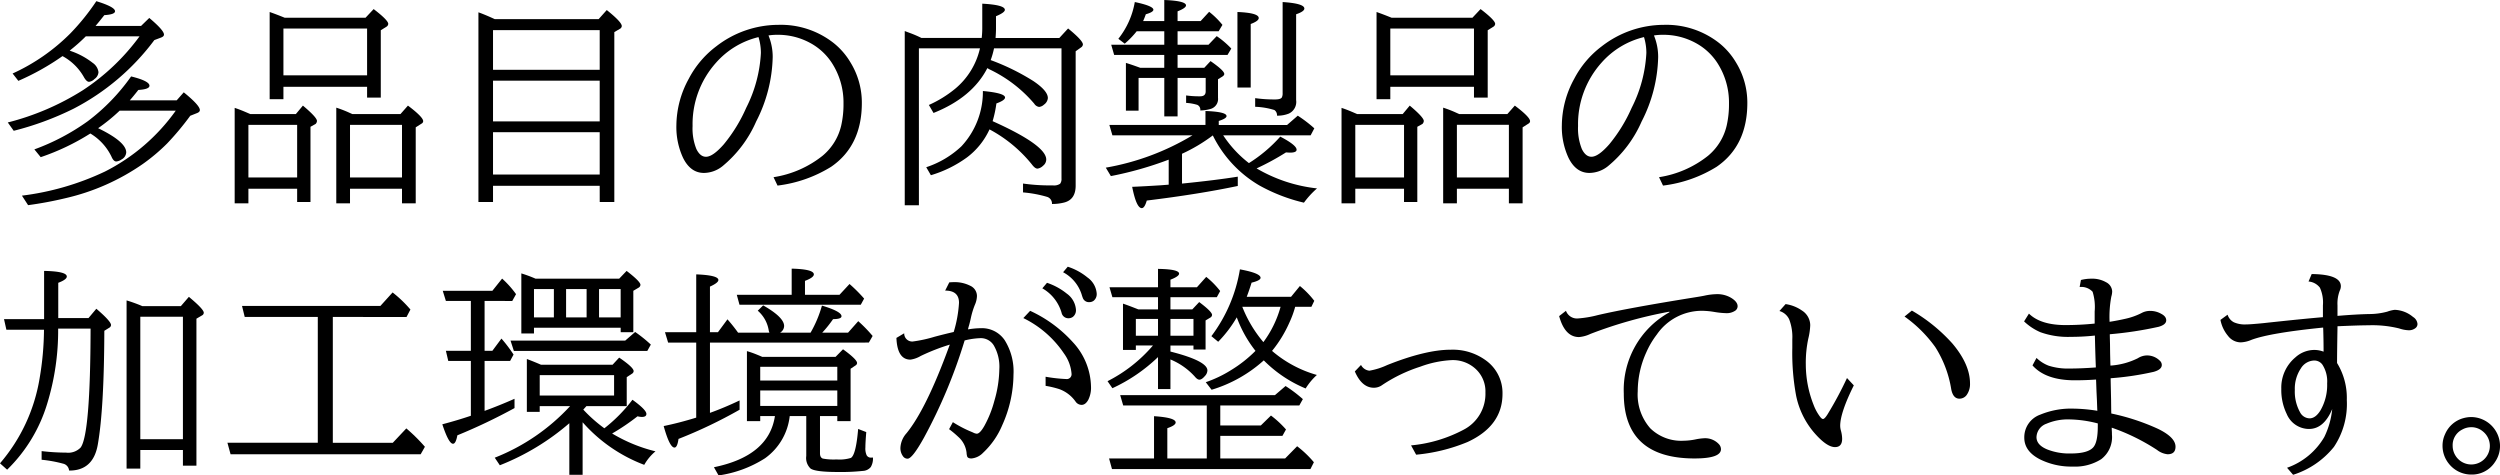<svg xmlns="http://www.w3.org/2000/svg" width="435.981" height="82.91" viewBox="0 0 435.981 82.91"><path d="M16.664,4.523H24.6l1.432-1.394q2.563,2.15,2.564,2.9c0,.226-.177.4-.529.528l-1.149.433A41.116,41.116,0,0,1,12.856,18.944,52.049,52.049,0,0,1,2.394,22.809L1.357,21.357A45.327,45.327,0,0,0,14.439,15.74a38.107,38.107,0,0,0,9.9-9.406H14.968a30.807,30.807,0,0,1-2.81,2.488c.152.063.333.132.547.207a12.973,12.973,0,0,1,3.469,1.942,2.288,2.288,0,0,1,1,1.621,1.568,1.568,0,0,1-.7,1.187,1.616,1.616,0,0,1-.943.491q-.453,0-.942-.9A9.414,9.414,0,0,0,10.9,9.783,43.184,43.184,0,0,1,3.2,14.1l-1-1.282A34.205,34.205,0,0,0,12.271,5.824,39.661,39.661,0,0,0,16.8.207q3.261,1,3.261,1.753,0,.566-1.867.679Q17.4,3.656,16.664,4.523Zm4.2,14.78a31.57,31.57,0,0,1-3.752,3.053q4.9,2.376,4.9,4.223a1.488,1.488,0,0,1-.811,1.226,1.975,1.975,0,0,1-.924.358q-.471,0-.829-.83a9.471,9.471,0,0,0-3.695-4.053,40.323,40.323,0,0,1-8.653,4.128L5.994,26.052a38.654,38.654,0,0,0,9.294-4.9,34.9,34.9,0,0,0,7.578-7.823q3.2.79,3.2,1.621,0,.622-1.941.736-.962,1.226-1.489,1.809h8.181L32.046,16.1q2.809,2.28,2.808,3.09,0,.34-.489.529l-1.187.47a48.427,48.427,0,0,1-4.044,4.845A32.807,32.807,0,0,1,24.9,28.6a38.77,38.77,0,0,1-13.459,5.956A64.1,64.1,0,0,1,4.9,35.778L3.826,34.119a47.3,47.3,0,0,0,14.441-4.184A33.929,33.929,0,0,0,30.651,19.3Z"/><path d="M51.82,32.913h-8.5v2.545H40.925V18.813q.886.282,2.186.848l.529.226H51.6l1.225-1.47q2.45,2.055,2.451,2.677a.785.785,0,0,1-.246.527l-.885.49v13.12H51.82Zm0-1.961v-9.18h-8.5v9.18ZM49.427,15.137v2.168h-2.4V2.092q1.188.416,2.621,1h14.1l1.414-1.508q2.544,1.943,2.545,2.583a.631.631,0,0,1-.339.509l-.962.6V17.021H64.018V15.137Zm0-2H64.018V4.977H49.427ZM70.106,32.913H61.039v2.545H58.645V18.775a20.219,20.219,0,0,1,2.243.868l.547.244h8.407l1.3-1.47q2.658,2,2.658,2.714a.489.489,0,0,1-.264.415l-1.037.66V35.458H70.106Zm0-1.961v-9.18H61.039v9.18Z"/><path d="M104.584,32.4H85.979v2.827H83.434V2.148q1.131.4,2.846,1.188H104.4l1.414-1.583q2.619,2.091,2.62,2.79a.589.589,0,0,1-.339.49l-.962.566V35.231h-2.545Zm0-20.227V5.259H85.979v6.918Zm0,8.992V14.063H85.979v7.106Zm0,9.274V23.054H85.979v7.389Z"/><path d="M134.9,30.9a18.154,18.154,0,0,0,8.521-3.713,9.7,9.7,0,0,0,3.28-5.3,16.834,16.834,0,0,0,.4-3.846,12.7,12.7,0,0,0-2.13-7.22,10.4,10.4,0,0,0-3.695-3.337,11.711,11.711,0,0,0-5.749-1.414,9.369,9.369,0,0,0-1.509.114,9.831,9.831,0,0,1,.735,3.77,25.7,25.7,0,0,1-2.884,11.235,20.882,20.882,0,0,1-5.882,7.8,5.273,5.273,0,0,1-3.223,1.169q-2.337,0-3.638-2.62a12.73,12.73,0,0,1-1.169-5.731,17.1,17.1,0,0,1,2.168-8.087,16.783,16.783,0,0,1,4.807-5.656,17.713,17.713,0,0,1,10.82-3.732A14.886,14.886,0,0,1,145.377,7.5a12.35,12.35,0,0,1,2.922,3.355,13.384,13.384,0,0,1,2,7.088q0,7.465-5.354,11.141a22.937,22.937,0,0,1-9.349,3.28Zm-2.62-24.43a14.346,14.346,0,0,0-7.409,4.467,16.058,16.058,0,0,0-4.09,11.046,9.614,9.614,0,0,0,.66,4q.66,1.358,1.677,1.357,1.207,0,3.13-2.2a27.1,27.1,0,0,0,3.883-6.334,23.747,23.747,0,0,0,2.563-9.576A9.475,9.475,0,0,0,132.276,6.466Z"/><path d="M172.768,10.48a39.211,39.211,0,0,1,7.446,3.658q2.524,1.7,2.525,2.96a1.551,1.551,0,0,1-.678,1.149,1.454,1.454,0,0,1-.848.4,1.205,1.205,0,0,1-.849-.566,23.382,23.382,0,0,0-7.823-5.994l-.357-.207Q169.564,17,162.8,19.7l-.812-1.394a20.131,20.131,0,0,0,4.563-2.809A12.865,12.865,0,0,0,170.9,8.426h-10.65V35.8h-2.47V5.41c.114.05.427.169.943.358a19.4,19.4,0,0,1,1.961.848H171.2A15,15,0,0,0,171.3,5V.641q3.941.207,3.94,1.074,0,.471-1.546,1.112V5q0,.661-.075,1.621h11.121l1.528-1.659q2.582,2.112,2.583,2.79a.674.674,0,0,1-.34.528l-.924.66V32.366q0,2.413-1.96,2.941a8.33,8.33,0,0,1-2.168.264,1.225,1.225,0,0,0-.81-1.225,20.825,20.825,0,0,0-4.242-.792V32.008a32.97,32.97,0,0,0,5.184.321,1.9,1.9,0,0,0,1.282-.283,1.358,1.358,0,0,0,.244-.924V8.426H173.352A14.487,14.487,0,0,1,172.768,10.48Zm.338,10.651q9.351,4.2,9.351,6.692a1.391,1.391,0,0,1-.547,1.074,1.733,1.733,0,0,1-.98.51q-.434,0-.981-.735a23.943,23.943,0,0,0-7.388-6.108,12.734,12.734,0,0,1-3.921,4.882,20.724,20.724,0,0,1-6.3,3.111l-.811-1.395a16.442,16.442,0,0,0,6.127-3.639,13.936,13.936,0,0,0,3.751-9.651q3.864.358,3.864,1.131,0,.49-1.507,1.037A20.26,20.26,0,0,1,173.106,21.131Z"/><path d="M213.315,23.6a19.954,19.954,0,0,0,4.487,4.844,25.233,25.233,0,0,0,5.467-4.618q2.845,1.489,2.846,2.281,0,.508-1.112.509-.264,0-.735-.038a44.9,44.9,0,0,1-5.127,2.79,26.427,26.427,0,0,0,10.537,3.487,15.1,15.1,0,0,0-2.281,2.489,30.1,30.1,0,0,1-7.766-3,20.659,20.659,0,0,1-8.125-8.728,28.861,28.861,0,0,1-5.372,3.2v5.2q5.825-.584,9.726-1.207v1.621q-6.786,1.432-15.872,2.545-.378,1.32-.867,1.321-.944,0-1.678-3.714,1.885-.077,4.9-.264l1.469-.113V27.842a61.407,61.407,0,0,1-10.085,2.866l-.885-1.471A43.8,43.8,0,0,0,207.962,23.6H193.993l-.527-1.81h16.758V19.359q3.677.132,3.676.886,0,.414-1.357.849v.7h11.913l1.866-1.621a23.013,23.013,0,0,1,2.885,2.206l-.642,1.225ZM203.042,3.676V0q3.789.152,3.789.942,0,.453-1.471,1.037v1.7h4.016l1.489-1.621a14.2,14.2,0,0,1,2.319,2.28l-.661,1.112H205.36V7.8h5.392L212.185,6.3a15.529,15.529,0,0,1,2.544,2.168l-.66,1.112H205.36v2.243h4.657l1.093-1.169q2.394,1.659,2.394,2.244,0,.245-.358.471l-.735.452V17.06A1.8,1.8,0,0,1,211.11,19a6.875,6.875,0,0,1-1.791.264.917.917,0,0,0-.528-.98,8.421,8.421,0,0,0-1.941-.34v-1.3a16.38,16.38,0,0,0,2.451.151q.96,0,.961-.849V13.591h-4.9V20.3h-2.318V13.591h-4.486V19.3H196.35V10.971q1,.3,2.488.848h4.2V9.576H194.3L193.786,7.8h9.256V5.447h-4.807a15.33,15.33,0,0,1-2.092,2.168l-1.113-.848A14.135,14.135,0,0,0,197.9.357q3.242.681,3.242,1.339,0,.416-1.32.792-.245.7-.471,1.188ZM215.8,15.269V2.092q3.713.15,3.714,1.055,0,.51-1.4,1.038V15.269Zm3.092,1.847a23.8,23.8,0,0,0,3.468.227c.654,0,1.049-.12,1.188-.359a1.582,1.582,0,0,0,.132-.754V.357q3.789.246,3.789,1.132,0,.508-1.433,1V17.455a2.241,2.241,0,0,1-1.282,2.357,5.273,5.273,0,0,1-2.055.358,1.092,1.092,0,0,0-.452-.981,12.69,12.69,0,0,0-3.355-.565Z"/><path d="M244.853,32.913h-8.5v2.545h-2.4V18.813q.887.282,2.187.848l.528.226h7.955l1.226-1.47q2.448,2.055,2.45,2.677a.784.784,0,0,1-.245.527l-.886.49v13.12h-2.319Zm0-1.961v-9.18h-8.5v9.18Zm-2.394-15.815v2.168h-2.4V2.092q1.188.416,2.622,1h14.1L258.2,1.583q2.546,1.943,2.545,2.583a.631.631,0,0,1-.339.509l-.962.6V17.021H257.05V15.137Zm0-2H257.05V4.977H242.459Zm20.68,19.774h-9.068v2.545h-2.394V18.775a20.068,20.068,0,0,1,2.243.868l.547.244h8.407l1.3-1.47q2.658,2,2.658,2.714a.489.489,0,0,1-.264.415l-1.037.66V35.458h-2.393Zm0-1.961v-9.18h-9.068v9.18Z"/><path d="M289.322,30.9a18.154,18.154,0,0,0,8.521-3.713,9.7,9.7,0,0,0,3.28-5.3,16.834,16.834,0,0,0,.4-3.846,12.7,12.7,0,0,0-2.13-7.22,10.4,10.4,0,0,0-3.7-3.337,11.711,11.711,0,0,0-5.749-1.414,9.348,9.348,0,0,0-1.508.114,9.831,9.831,0,0,1,.735,3.77,25.7,25.7,0,0,1-2.884,11.235,20.9,20.9,0,0,1-5.882,7.8,5.273,5.273,0,0,1-3.223,1.169q-2.337,0-3.638-2.62a12.73,12.73,0,0,1-1.169-5.731,17.1,17.1,0,0,1,2.168-8.087,16.783,16.783,0,0,1,4.807-5.656,17.713,17.713,0,0,1,10.82-3.732A14.886,14.886,0,0,1,299.8,7.5a12.35,12.35,0,0,1,2.922,3.355,13.384,13.384,0,0,1,2,7.088q0,7.465-5.354,11.141a22.937,22.937,0,0,1-9.349,3.28ZM286.7,6.466a14.342,14.342,0,0,0-7.409,4.467,16.053,16.053,0,0,0-4.09,11.046,9.633,9.633,0,0,0,.659,4q.661,1.358,1.678,1.357,1.208,0,3.13-2.2a27.1,27.1,0,0,0,3.883-6.334,23.747,23.747,0,0,0,2.563-9.576A9.475,9.475,0,0,0,286.7,6.466Z"/><path d="M10.142,57.311a43.44,43.44,0,0,1-1.923,13.12,26.931,26.931,0,0,1-6.975,11.48L0,80.8A30.228,30.228,0,0,0,6.9,66.021,51.875,51.875,0,0,0,7.672,57.5H1.112L.7,55.652H7.691V47.245q3.959.075,3.958.98,0,.528-1.489,1.093v6.146h5.278L16.8,53.843q2.563,2.187,2.563,2.845a.576.576,0,0,1-.32.472l-.849.528Q18.154,71.279,17.06,77.5q-.792,4.6-5.014,4.563a1.337,1.337,0,0,0-1.056-1.208,22.7,22.7,0,0,0-3.732-.678V78.669a36.844,36.844,0,0,0,4.26.264,3.018,3.018,0,0,0,2.545-.886q1.695-2.281,1.734-20.736ZM24.468,78.48v3.243H22.074V52.391q1.038.3,2.357.83l.395.169h6.711l1.4-1.621q2.6,2.148,2.6,2.771a.544.544,0,0,1-.32.471l-.961.566V81.214H31.9V78.48Zm0-1.884H31.9V55.237H24.468Z"/><path d="M58.041,55.275V77.218H68.5L70.86,74.71A29.963,29.963,0,0,1,74.1,77.915l-.736,1.3H40.209l-.547-2H55.421V55.275H42.678l-.471-1.922H66.336L68.466,51a21.378,21.378,0,0,1,3.11,2.979l-.679,1.3Z"/><path d="M84.508,52.485v8.691h1.357l1.584-2.131a24.924,24.924,0,0,1,2.111,2.79l-.6,1.112H84.508v8.709q2.582-.942,5.221-2.111v1.621a98.756,98.756,0,0,1-9.971,4.751q-.265,1.469-.754,1.47-.754,0-1.866-3.393,2.656-.7,4.976-1.489V62.947h-3.94l-.414-1.771h4.354V52.485H77.76l-.547-1.772h8.652l1.7-2.13A16.769,16.769,0,0,1,89.993,51.3l-.659,1.187Zm17.211,18.946a25.535,25.535,0,0,0,3.676,3.26,26.89,26.89,0,0,0,4.9-4.976q2.431,1.754,2.432,2.47,0,.526-.792.527a3.372,3.372,0,0,1-.754-.113,37.99,37.99,0,0,1-4.43,3,27.265,27.265,0,0,0,7.56,3.11,8.575,8.575,0,0,0-1.961,2.356,27.061,27.061,0,0,1-10.746-7.427V82.8H99.287V73.806a42.047,42.047,0,0,1-12.121,7.333l-.886-1.321a35.585,35.585,0,0,0,13.139-8.991h-5.3v1H91.879V62.608q.772.283,2.036.811l.434.188h12.478l1.151-1.244q2.525,1.716,2.525,2.357a.575.575,0,0,1-.32.47l-.886.585v5.052h-7.031Q101.982,71.148,101.719,71.431ZM109.033,59.4l1.735-1.507a24.549,24.549,0,0,1,2.733,2.2l-.622,1.112H89.616l-.584-1.81Zm-.792-2.243H93.123v1H90.917V47.679a23.054,23.054,0,0,1,2.488.923h14.573l1.3-1.357q2.413,1.848,2.412,2.432a.63.63,0,0,1-.357.509l-.887.527v7.22h-2.2ZM96.592,55.351V50.412H93.123v4.939Zm10.5,13.628V65.417H94.122v3.562ZM102.3,55.351V50.412H98.722v4.939Zm5.938,0V50.412h-3.77v4.939Z"/><path d="M123.812,59.743V72q2.564-.924,5.166-2.168v1.621a82.36,82.36,0,0,1-10.652,5.09q-.207,1.507-.7,1.508-.849,0-1.885-3.751,2.676-.546,5.674-1.471V59.743h-4.9l-.547-1.81h5.448V47.848q3.864.15,3.864.98,0,.49-1.47,1.151v7.954h1.395l1.659-2.244a28.471,28.471,0,0,1,1.847,2.32h5.467a2.242,2.242,0,0,1-.132-.472,5.726,5.726,0,0,0-1.9-3.355l.943-.924q3.656,2.074,3.656,3.6a1.369,1.369,0,0,1-.7,1.151h5.316a20.464,20.464,0,0,0,1.98-4.713q3.411,1.019,3.411,1.848,0,.507-1.47.508a20.974,20.974,0,0,1-1.886,2.357H147.9l1.772-2a24.837,24.837,0,0,1,2.508,2.582l-.661,1.15Zm11.33,12.819h-2.565v.885h-2.318V61.232a17.083,17.083,0,0,1,1.716.6c.464.188.779.32.942.4h12.8l1.3-1.32q2.448,1.773,2.45,2.395a.529.529,0,0,1-.282.433l-.849.566v9.142h-2.318v-.885H143v6.484q0,.735.49.924a9.975,9.975,0,0,0,2.394.15,6.744,6.744,0,0,0,2.508-.264q.885-.546,1.262-5.051l1.414.547q-.15,1.846-.151,2.676a2.842,2.842,0,0,0,.227,1.376.834.834,0,0,0,.792.4c.075,0,.175-.006.3-.019a2.914,2.914,0,0,1-.377,1.659,1.877,1.877,0,0,1-1.377.678,36.061,36.061,0,0,1-4.373.189q-3.9,0-4.75-.6a2.537,2.537,0,0,1-.754-2.186V72.562h-2.884a10.456,10.456,0,0,1-4.3,7.351,20.367,20.367,0,0,1-8.106,3l-.81-1.432Q134.086,79.518,135.142,72.562Zm2.921-21.151V46.849q3.865.095,3.865,1,0,.547-1.546,1.131v2.432H146.4l1.752-1.886a27.134,27.134,0,0,1,2.545,2.545l-.585,1.075h-21.15l-.471-1.734Zm-5.486,14.948h13.442V63.965H132.577Zm0,1.735v2.7h13.442v-2.7Z"/><path d="M157.687,58.122a1.394,1.394,0,0,0,1.489,1.433,23.505,23.505,0,0,0,3.808-.83q1.771-.471,3.336-.829a21.841,21.841,0,0,0,.924-5.09q0-2.13-2.413-2.13l.717-1.433c.326-.025.6-.038.81-.038a5.949,5.949,0,0,1,2.828.622,1.971,1.971,0,0,1,1.187,1.791A4.073,4.073,0,0,1,170,53.183a14.062,14.062,0,0,0-.7,2.318q-.113.53-.3,1.226a6.191,6.191,0,0,0-.188.716,14.307,14.307,0,0,1,2.243-.208A4.788,4.788,0,0,1,175.2,59.31a10.263,10.263,0,0,1,1.546,6.012,21.819,21.819,0,0,1-1.961,8.823,13.92,13.92,0,0,1-3.336,4.807,3.216,3.216,0,0,1-2.036,1q-.585,0-.735-.321a2.555,2.555,0,0,1-.114-.659,4.333,4.333,0,0,0-1.451-2.79,16.767,16.767,0,0,0-1.6-1.339l.66-1.225a20.45,20.45,0,0,0,2.9,1.546c.3.125.51.214.622.264a1.72,1.72,0,0,0,.642.207q.565,0,1.357-1.414a19.138,19.138,0,0,0,1.715-4.317,20.612,20.612,0,0,0,.867-5.542,7.388,7.388,0,0,0-.98-4.147,2.652,2.652,0,0,0-2.337-1.244,13.078,13.078,0,0,0-2.733.4,90.664,90.664,0,0,1-7.088,16.947q-2.037,3.675-2.866,3.675a.968.968,0,0,1-.773-.395,2.38,2.38,0,0,1-.471-1.565A4.1,4.1,0,0,1,158.1,75.54q3.431-4.223,7.389-15.043l.151-.4a36.091,36.091,0,0,0-5.071,1.979,4.832,4.832,0,0,1-1.791.641q-2.3,0-2.45-3.788ZM182.344,65.7a27.112,27.112,0,0,0,3.562.4.842.842,0,0,0,.962-.943,6.9,6.9,0,0,0-1.3-3.487,18.082,18.082,0,0,0-7.107-6.2l1.188-1.264a22.908,22.908,0,0,1,7.427,5.448,11.692,11.692,0,0,1,3.186,7.748,4.734,4.734,0,0,1-.471,2.319q-.49.886-1.169.886a1.282,1.282,0,0,1-1.056-.584,5.967,5.967,0,0,0-2.846-2.168,16.626,16.626,0,0,0-2.375-.566Zm.245-16.381a11.066,11.066,0,0,1,3.449,1.885,3.778,3.778,0,0,1,1.6,2.809,1.454,1.454,0,0,1-.509,1.225,1.28,1.28,0,0,1-.774.264,1.2,1.2,0,0,1-1.224-.961,7.222,7.222,0,0,0-3.356-4.261Zm3.619-2.808a10.567,10.567,0,0,1,3.45,1.885,3.773,3.773,0,0,1,1.6,2.808,1.487,1.487,0,0,1-.509,1.226,1.279,1.279,0,0,1-.772.263,1.134,1.134,0,0,1-1.113-.659,6.526,6.526,0,0,1-.226-.66,6.689,6.689,0,0,0-3.243-3.9Z"/><path d="M201.063,60.252h-2.979v.772h-2.243V52.956q.623.189,2.677,1h3.43V51.825h-7.955l-.509-1.734h8.464v-3.2q3.677.055,3.676.829,0,.471-1.508,1.055v1.32h4.618l1.622-1.81a14.223,14.223,0,0,1,2.432,2.47l-.585,1.074h-8.087v2.131h3.808l1.207-1.282q2.243,1.677,2.243,2.243a.58.58,0,0,1-.32.472l-.811.489v5.071h-2.111v-.7h-4.016v1.056q6.447,1.638,6.447,3.3a1.467,1.467,0,0,1-.433.961c-.364.428-.686.642-.962.642q-.357,0-.811-.547a11.789,11.789,0,0,0-4.241-2.978v5.165h-2.168v-5.58a28.875,28.875,0,0,1-7.955,5.429l-.847-1.225A25.639,25.639,0,0,0,201.063,60.252Zm11.744,19.7h11.31l2.093-2.131a18.437,18.437,0,0,1,2.921,2.79l-.6,1.188h-34.61l-.509-1.847h7.842V72.58q3.771.245,3.77,1.094,0,.508-1.452,1v5.278h6.881V70.714H195.879l-.528-1.81h26.994l1.847-1.584a23.821,23.821,0,0,1,3.017,2.282l-.622,1.112h-13.78V74.2h7.069l1.771-1.734a17.413,17.413,0,0,1,2.621,2.431l-.622,1.113H212.807Zm-14.723-21.4h3.864V55.614h-3.864Zm10.048,0V55.614h-4.016v2.941Zm13.7,2.639a20.558,20.558,0,0,0,7.823,4.2,10.928,10.928,0,0,0-1.961,2.356,22.3,22.3,0,0,1-7.3-4.9,23.882,23.882,0,0,1-9.1,5.126l-1.019-1.319a21.145,21.145,0,0,0,4.355-2.074,22.373,22.373,0,0,0,4.317-3.393,21.13,21.13,0,0,1-3.262-5.843,21.551,21.551,0,0,1-3.242,4.259l-1.187-.979a26.4,26.4,0,0,0,4.976-11.651q3.6.662,3.6,1.471,0,.472-1.565.849-.414,1.338-.848,2.469h7.729l1.545-1.885a15.422,15.422,0,0,1,2.508,2.583L228.7,53.5H225.87a16.779,16.779,0,0,1-1,2.733A21.531,21.531,0,0,1,221.836,61.194Zm-1.508-1.527a18.638,18.638,0,0,0,3-6.164h-6.673v.019A21.961,21.961,0,0,0,220.328,59.667Z"/><path d="M237.351,63.645a1.856,1.856,0,0,0,1.469,1,12.328,12.328,0,0,0,3.092-.98q6.729-2.678,11.084-2.677a9.748,9.748,0,0,1,6.429,2.092,6.987,6.987,0,0,1,2.6,5.6q0,5.6-6.108,8.407a30.573,30.573,0,0,1-8.954,2.206l-.886-1.621a24.266,24.266,0,0,0,9.2-2.752,7.036,7.036,0,0,0,3.771-6.466,5.326,5.326,0,0,0-1.7-4.109,5.846,5.846,0,0,0-4.11-1.546,18.335,18.335,0,0,0-5.56,1.149,26.4,26.4,0,0,0-6.636,3.2,2.437,2.437,0,0,1-1.451.471q-2.094,0-3.318-2.846Z"/><path d="M273.092,54.2a2.038,2.038,0,0,0,2.035,1.339,18.879,18.879,0,0,0,3.507-.584q5.332-1.245,16.984-3.11,1.094-.171,1.621-.283a10.915,10.915,0,0,1,2.187-.264,4.7,4.7,0,0,1,2.431.622q1.17.7,1.169,1.489a.955.955,0,0,1-.508.829,2.622,2.622,0,0,1-1.452.377,14.48,14.48,0,0,1-2.168-.226,13.555,13.555,0,0,0-2.13-.189,9.537,9.537,0,0,0-7.823,4.129,15.084,15.084,0,0,0-1.866,3.167,16.512,16.512,0,0,0-1.471,6.748,8.9,8.9,0,0,0,2.187,6.447,7.715,7.715,0,0,0,5.825,2.168,10.892,10.892,0,0,0,2.036-.226,10.037,10.037,0,0,1,1.545-.207,3.263,3.263,0,0,1,2.545,1.017,1.3,1.3,0,0,1,.377.887q0,1.62-4.6,1.621-12.347,0-12.346-11.33a15.457,15.457,0,0,1,7.955-14.156v-.113a76.8,76.8,0,0,0-13.78,3.882,5.662,5.662,0,0,1-1.98.547q-2.469,0-3.468-3.657Z"/><path d="M323.291,67.208q-2.374,4.77-2.375,7.05a3.349,3.349,0,0,0,.113.792,5.661,5.661,0,0,1,.226,1.47q0,1.45-1.244,1.452-1.47,0-3.676-2.564a14.318,14.318,0,0,1-3.11-6.429,40.932,40.932,0,0,1-.66-8.275V59.177a8.6,8.6,0,0,0-.546-3.488,2.7,2.7,0,0,0-1.7-1.451l1.074-1.206a6.6,6.6,0,0,1,2.866,1.131,3.059,3.059,0,0,1,1.432,2.545,11.5,11.5,0,0,1-.339,2.356,20.137,20.137,0,0,0-.433,4.562,19.225,19.225,0,0,0,1.356,6.975,8.348,8.348,0,0,0,1.113,2.054q.319.416.528.415.282,0,.791-.81a62.559,62.559,0,0,0,3.394-6.334Zm10.123-13.045a29.084,29.084,0,0,1,7.107,5.787q3.034,3.619,3.035,6.918a3.267,3.267,0,0,1-.6,2.036,1.551,1.551,0,0,1-1.244.622q-1.112,0-1.433-1.659a19.36,19.36,0,0,0-2.79-7.351,22.813,22.813,0,0,0-5.353-5.316Z"/><path d="M362.9,48.828a7.256,7.256,0,0,1,1.792-.226,4.867,4.867,0,0,1,2.6.622,1.884,1.884,0,0,1,1.056,1.584,3.266,3.266,0,0,1-.152.923,19.136,19.136,0,0,0-.3,4.392q1.506-.244,2.657-.509a11.727,11.727,0,0,0,2.941-1.036,3.079,3.079,0,0,1,1.527-.358,3.853,3.853,0,0,1,1.884.509q.867.452.868,1.13,0,.755-1.32,1.131a64.21,64.21,0,0,1-8.52,1.3v.264l.038,1.527.018,1.584.038,1.64.019.452a12.553,12.553,0,0,0,4.77-1.281,3.055,3.055,0,0,1,1.545-.491,3.152,3.152,0,0,1,2.319.943.989.989,0,0,1,.32.716q0,.812-1.433,1.207a50.594,50.594,0,0,1-7.483,1.112V66.4l.037,1.678.038,1.715.019,1.734.018.584a38.586,38.586,0,0,1,8.107,2.659q3.09,1.49,3.091,3.129,0,1.319-1.376,1.32a3.566,3.566,0,0,1-1.847-.754,35.854,35.854,0,0,0-7.9-3.884c0,.126,0,.315.018.566s.019.484.019.66a4.825,4.825,0,0,1-1.885,4.279,8.514,8.514,0,0,1-4.94,1.281,12.284,12.284,0,0,1-5.73-1.262q-2.733-1.4-2.733-3.789a4.18,4.18,0,0,1,2.771-4,14.043,14.043,0,0,1,5.787-1.055,28.518,28.518,0,0,1,4.185.377l-.019-.284-.056-1.545-.076-1.583-.056-1.583-.019-.454q-1.866.132-3.695.132-5.09,0-7.39-2.6l.7-1.3a6.217,6.217,0,0,0,2.13,1.356,10.972,10.972,0,0,0,3.695.491q1.98,0,4.524-.189-.093-2.262-.17-5.56a39.463,39.463,0,0,1-4.223.226,14.17,14.17,0,0,1-5.277-.811,9.649,9.649,0,0,1-2.847-1.885l.848-1.358q2.037,2,6.391,2a49.932,49.932,0,0,0,5.071-.263V54.313a8.948,8.948,0,0,0-.358-3.43,2.684,2.684,0,0,0-2.262-.829Zm2.942,25.015a20.727,20.727,0,0,0-4.958-.7,9.455,9.455,0,0,0-4,.753,2.569,2.569,0,0,0-1.735,2.338q0,1.376,1.885,2.149a10.469,10.469,0,0,0,4.091.7q3.033,0,3.958-1.112.754-.906.755-3.582Z"/><path d="M405.1,55.313V53.258a6.272,6.272,0,0,0-.528-3.091,2.779,2.779,0,0,0-1.979-1.075l.547-1.3q5.088.057,5.088,2.131a1.753,1.753,0,0,1-.188.754,6.257,6.257,0,0,0-.4,2.563v1.848q3.091-.264,5.486-.32a12.212,12.212,0,0,0,3.186-.415,5.648,5.648,0,0,1,1.32-.321,5.249,5.249,0,0,1,3.185,1.244,1.589,1.589,0,0,1,.773,1.206.892.892,0,0,1-.377.754,1.821,1.821,0,0,1-1.168.359,5.79,5.79,0,0,1-1.659-.321,19.443,19.443,0,0,0-5.317-.546q-1.622,0-5.429.169v.339q-.075,4.337-.075,6.071a11.618,11.618,0,0,1,1.7,6.447,13.474,13.474,0,0,1-2.244,8.181A14.853,14.853,0,0,1,399.9,82.8l-1.055-1.225a12.2,12.2,0,0,0,6.5-5.373,14.379,14.379,0,0,0,1.376-4.863q-1.452,3.468-4.053,3.469a4.225,4.225,0,0,1-3.883-2.62,9.506,9.506,0,0,1-.943-4.374,6.867,6.867,0,0,1,2.451-5.486,4.944,4.944,0,0,1,3.3-1.3,4.528,4.528,0,0,1,1.621.3v-.282q0-1.528-.057-3.507l-.018-.415q-9.351.944-12.518,2.149a5.234,5.234,0,0,1-1.885.434,2.821,2.821,0,0,1-2.186-1.131,6.118,6.118,0,0,1-1.32-2.79l1.245-.905a2.233,2.233,0,0,0,1.092,1.32,4.69,4.69,0,0,0,2.093.377q.79,0,3.072-.226Q401.5,55.614,405.1,55.313Zm-1.546,7.559a2.806,2.806,0,0,0-2.3,1.376A6.327,6.327,0,0,0,400.2,68a7.4,7.4,0,0,0,.905,3.884,1.926,1.926,0,0,0,1.66,1.074q1.055,0,1.921-1.414a8.821,8.821,0,0,0,1.151-4.675,5.392,5.392,0,0,0-.829-3.28A1.739,1.739,0,0,0,403.558,62.872Z"/><path d="M430.985,72.73a5.067,5.067,0,0,1,5,5.034,4.879,4.879,0,0,1-.867,2.79,4.78,4.78,0,0,1-4.166,2.206,4.984,4.984,0,0,1-3.9-1.905,4.967,4.967,0,0,1-1.093-3.147,4.779,4.779,0,0,1,.452-2.018,4.874,4.874,0,0,1,3.2-2.771A5.16,5.16,0,0,1,430.985,72.73Zm-.037,1.773a3.2,3.2,0,0,0-1.564.415,3.027,3.027,0,0,0-1.659,2.827,3.228,3.228,0,0,0,.471,1.678A3.237,3.237,0,1,0,433,75.238,3.123,3.123,0,0,0,430.948,74.5Z"/></svg>